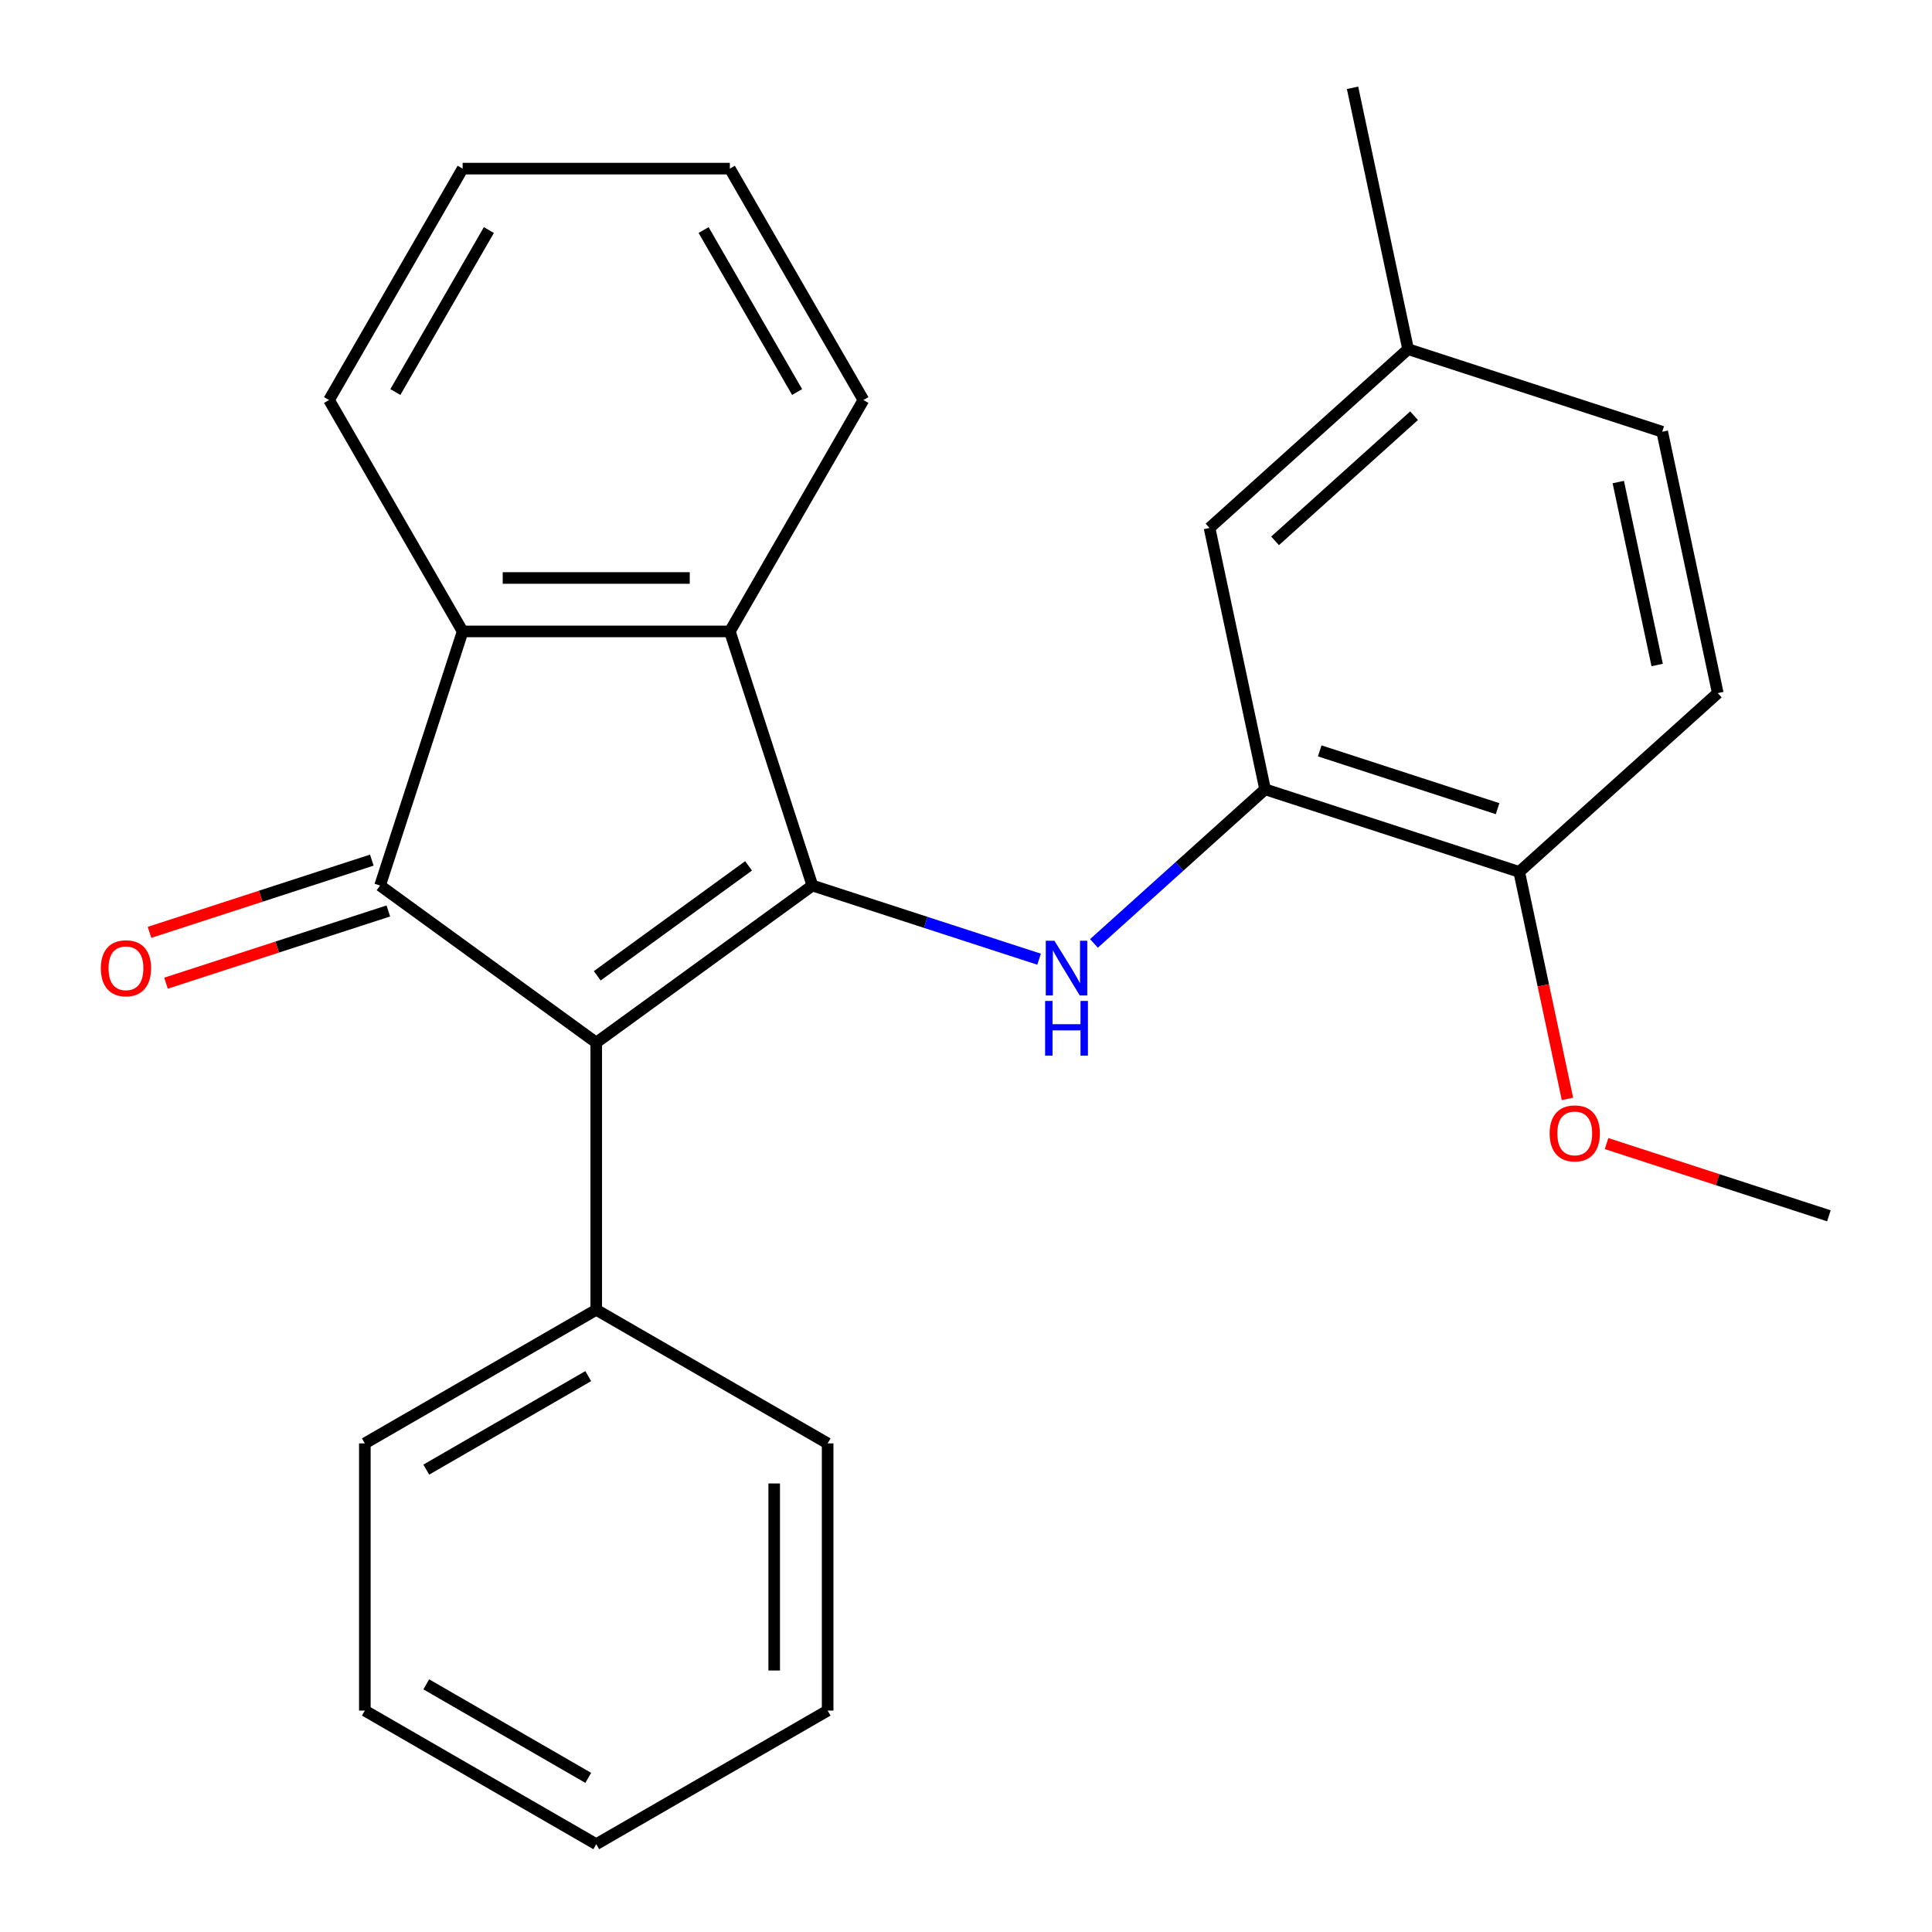 <?xml version='1.0' encoding='iso-8859-1'?>
<svg version='1.1' baseProfile='full'
              xmlns='http://www.w3.org/2000/svg'
                      xmlns:rdkit='http://www.rdkit.org/xml'
                      xmlns:xlink='http://www.w3.org/1999/xlink'
                  xml:space='preserve'
width='1000px' height='1000px' viewBox='0 0 1000 1000'>
<!-- END OF HEADER -->
<rect style='opacity:1.0;fill:#FFFFFF;stroke:none' width='1000' height='1000' x='0' y='0'> </rect>
<path class='bond-0' d='M 420.499,458.355 L 308.612,539.645' style='fill:none;fill-rule:evenodd;stroke:#000000;stroke-width:6px;stroke-linecap:butt;stroke-linejoin:miter;stroke-opacity:1' />
<path class='bond-0' d='M 387.458,448.171 L 309.137,505.074' style='fill:none;fill-rule:evenodd;stroke:#000000;stroke-width:6px;stroke-linecap:butt;stroke-linejoin:miter;stroke-opacity:1' />
<path class='bond-2' d='M 420.499,458.355 L 479.166,477.417' style='fill:none;fill-rule:evenodd;stroke:#000000;stroke-width:6px;stroke-linecap:butt;stroke-linejoin:miter;stroke-opacity:1' />
<path class='bond-2' d='M 479.166,477.417 L 537.833,496.479' style='fill:none;fill-rule:evenodd;stroke:#0000FF;stroke-width:6px;stroke-linecap:butt;stroke-linejoin:miter;stroke-opacity:1' />
<path class='bond-3' d='M 420.499,458.355 L 377.762,326.824' style='fill:none;fill-rule:evenodd;stroke:#000000;stroke-width:6px;stroke-linecap:butt;stroke-linejoin:miter;stroke-opacity:1' />
<path class='bond-1' d='M 308.612,539.645 L 196.725,458.355' style='fill:none;fill-rule:evenodd;stroke:#000000;stroke-width:6px;stroke-linecap:butt;stroke-linejoin:miter;stroke-opacity:1' />
<path class='bond-6' d='M 308.612,539.645 L 308.612,677.945' style='fill:none;fill-rule:evenodd;stroke:#000000;stroke-width:6px;stroke-linecap:butt;stroke-linejoin:miter;stroke-opacity:1' />
<path class='bond-7' d='M 192.452,445.202 L 134.915,463.896' style='fill:none;fill-rule:evenodd;stroke:#000000;stroke-width:6px;stroke-linecap:butt;stroke-linejoin:miter;stroke-opacity:1' />
<path class='bond-7' d='M 134.915,463.896 L 77.378,482.591' style='fill:none;fill-rule:evenodd;stroke:#FF0000;stroke-width:6px;stroke-linecap:butt;stroke-linejoin:miter;stroke-opacity:1' />
<path class='bond-7' d='M 200.999,471.508 L 143.462,490.203' style='fill:none;fill-rule:evenodd;stroke:#000000;stroke-width:6px;stroke-linecap:butt;stroke-linejoin:miter;stroke-opacity:1' />
<path class='bond-7' d='M 143.462,490.203 L 85.925,508.897' style='fill:none;fill-rule:evenodd;stroke:#FF0000;stroke-width:6px;stroke-linecap:butt;stroke-linejoin:miter;stroke-opacity:1' />
<path class='bond-25' d='M 196.725,458.355 L 239.462,326.824' style='fill:none;fill-rule:evenodd;stroke:#000000;stroke-width:6px;stroke-linecap:butt;stroke-linejoin:miter;stroke-opacity:1' />
<path class='bond-5' d='M 566.228,488.308 L 610.518,448.43' style='fill:none;fill-rule:evenodd;stroke:#0000FF;stroke-width:6px;stroke-linecap:butt;stroke-linejoin:miter;stroke-opacity:1' />
<path class='bond-5' d='M 610.518,448.43 L 654.808,408.551' style='fill:none;fill-rule:evenodd;stroke:#000000;stroke-width:6px;stroke-linecap:butt;stroke-linejoin:miter;stroke-opacity:1' />
<path class='bond-4' d='M 377.762,326.824 L 239.462,326.824' style='fill:none;fill-rule:evenodd;stroke:#000000;stroke-width:6px;stroke-linecap:butt;stroke-linejoin:miter;stroke-opacity:1' />
<path class='bond-4' d='M 357.017,299.164 L 260.207,299.164' style='fill:none;fill-rule:evenodd;stroke:#000000;stroke-width:6px;stroke-linecap:butt;stroke-linejoin:miter;stroke-opacity:1' />
<path class='bond-13' d='M 377.762,326.824 L 446.912,207.052' style='fill:none;fill-rule:evenodd;stroke:#000000;stroke-width:6px;stroke-linecap:butt;stroke-linejoin:miter;stroke-opacity:1' />
<path class='bond-14' d='M 239.462,326.824 L 170.312,207.052' style='fill:none;fill-rule:evenodd;stroke:#000000;stroke-width:6px;stroke-linecap:butt;stroke-linejoin:miter;stroke-opacity:1' />
<path class='bond-8' d='M 654.808,408.551 L 786.339,451.288' style='fill:none;fill-rule:evenodd;stroke:#000000;stroke-width:6px;stroke-linecap:butt;stroke-linejoin:miter;stroke-opacity:1' />
<path class='bond-8' d='M 683.085,388.655 L 775.156,418.571' style='fill:none;fill-rule:evenodd;stroke:#000000;stroke-width:6px;stroke-linecap:butt;stroke-linejoin:miter;stroke-opacity:1' />
<path class='bond-9' d='M 654.808,408.551 L 626.053,273.273' style='fill:none;fill-rule:evenodd;stroke:#000000;stroke-width:6px;stroke-linecap:butt;stroke-linejoin:miter;stroke-opacity:1' />
<path class='bond-16' d='M 308.612,677.945 L 188.841,747.095' style='fill:none;fill-rule:evenodd;stroke:#000000;stroke-width:6px;stroke-linecap:butt;stroke-linejoin:miter;stroke-opacity:1' />
<path class='bond-16' d='M 304.477,712.272 L 220.637,760.677' style='fill:none;fill-rule:evenodd;stroke:#000000;stroke-width:6px;stroke-linecap:butt;stroke-linejoin:miter;stroke-opacity:1' />
<path class='bond-17' d='M 308.612,677.945 L 428.384,747.095' style='fill:none;fill-rule:evenodd;stroke:#000000;stroke-width:6px;stroke-linecap:butt;stroke-linejoin:miter;stroke-opacity:1' />
<path class='bond-10' d='M 786.339,451.288 L 889.116,358.747' style='fill:none;fill-rule:evenodd;stroke:#000000;stroke-width:6px;stroke-linecap:butt;stroke-linejoin:miter;stroke-opacity:1' />
<path class='bond-15' d='M 786.339,451.288 L 798.826,510.038' style='fill:none;fill-rule:evenodd;stroke:#000000;stroke-width:6px;stroke-linecap:butt;stroke-linejoin:miter;stroke-opacity:1' />
<path class='bond-15' d='M 798.826,510.038 L 811.314,568.788' style='fill:none;fill-rule:evenodd;stroke:#FF0000;stroke-width:6px;stroke-linecap:butt;stroke-linejoin:miter;stroke-opacity:1' />
<path class='bond-11' d='M 626.053,273.273 L 728.83,180.732' style='fill:none;fill-rule:evenodd;stroke:#000000;stroke-width:6px;stroke-linecap:butt;stroke-linejoin:miter;stroke-opacity:1' />
<path class='bond-11' d='M 659.978,279.947 L 731.922,215.169' style='fill:none;fill-rule:evenodd;stroke:#000000;stroke-width:6px;stroke-linecap:butt;stroke-linejoin:miter;stroke-opacity:1' />
<path class='bond-27' d='M 889.116,358.747 L 860.361,223.469' style='fill:none;fill-rule:evenodd;stroke:#000000;stroke-width:6px;stroke-linecap:butt;stroke-linejoin:miter;stroke-opacity:1' />
<path class='bond-27' d='M 857.747,344.206 L 837.619,249.512' style='fill:none;fill-rule:evenodd;stroke:#000000;stroke-width:6px;stroke-linecap:butt;stroke-linejoin:miter;stroke-opacity:1' />
<path class='bond-12' d='M 728.83,180.732 L 860.361,223.469' style='fill:none;fill-rule:evenodd;stroke:#000000;stroke-width:6px;stroke-linecap:butt;stroke-linejoin:miter;stroke-opacity:1' />
<path class='bond-18' d='M 728.83,180.732 L 700.076,45.455' style='fill:none;fill-rule:evenodd;stroke:#000000;stroke-width:6px;stroke-linecap:butt;stroke-linejoin:miter;stroke-opacity:1' />
<path class='bond-20' d='M 446.912,207.052 L 377.762,87.281' style='fill:none;fill-rule:evenodd;stroke:#000000;stroke-width:6px;stroke-linecap:butt;stroke-linejoin:miter;stroke-opacity:1' />
<path class='bond-20' d='M 412.586,202.917 L 364.181,119.077' style='fill:none;fill-rule:evenodd;stroke:#000000;stroke-width:6px;stroke-linecap:butt;stroke-linejoin:miter;stroke-opacity:1' />
<path class='bond-26' d='M 170.312,207.052 L 239.462,87.281' style='fill:none;fill-rule:evenodd;stroke:#000000;stroke-width:6px;stroke-linecap:butt;stroke-linejoin:miter;stroke-opacity:1' />
<path class='bond-26' d='M 204.639,202.917 L 253.044,119.077' style='fill:none;fill-rule:evenodd;stroke:#000000;stroke-width:6px;stroke-linecap:butt;stroke-linejoin:miter;stroke-opacity:1' />
<path class='bond-19' d='M 831.55,591.913 L 889.087,610.608' style='fill:none;fill-rule:evenodd;stroke:#FF0000;stroke-width:6px;stroke-linecap:butt;stroke-linejoin:miter;stroke-opacity:1' />
<path class='bond-19' d='M 889.087,610.608 L 946.624,629.303' style='fill:none;fill-rule:evenodd;stroke:#000000;stroke-width:6px;stroke-linecap:butt;stroke-linejoin:miter;stroke-opacity:1' />
<path class='bond-23' d='M 188.841,747.095 L 188.841,885.395' style='fill:none;fill-rule:evenodd;stroke:#000000;stroke-width:6px;stroke-linecap:butt;stroke-linejoin:miter;stroke-opacity:1' />
<path class='bond-22' d='M 428.384,747.095 L 428.384,885.395' style='fill:none;fill-rule:evenodd;stroke:#000000;stroke-width:6px;stroke-linecap:butt;stroke-linejoin:miter;stroke-opacity:1' />
<path class='bond-22' d='M 400.724,767.84 L 400.724,864.65' style='fill:none;fill-rule:evenodd;stroke:#000000;stroke-width:6px;stroke-linecap:butt;stroke-linejoin:miter;stroke-opacity:1' />
<path class='bond-21' d='M 377.762,87.281 L 239.462,87.281' style='fill:none;fill-rule:evenodd;stroke:#000000;stroke-width:6px;stroke-linecap:butt;stroke-linejoin:miter;stroke-opacity:1' />
<path class='bond-24' d='M 428.384,885.395 L 308.612,954.545' style='fill:none;fill-rule:evenodd;stroke:#000000;stroke-width:6px;stroke-linecap:butt;stroke-linejoin:miter;stroke-opacity:1' />
<path class='bond-28' d='M 188.841,885.395 L 308.612,954.545' style='fill:none;fill-rule:evenodd;stroke:#000000;stroke-width:6px;stroke-linecap:butt;stroke-linejoin:miter;stroke-opacity:1' />
<path class='bond-28' d='M 220.637,871.814 L 304.477,920.219' style='fill:none;fill-rule:evenodd;stroke:#000000;stroke-width:6px;stroke-linecap:butt;stroke-linejoin:miter;stroke-opacity:1' />
<path  class='atom-3' d='M 545.771 486.932
L 555.051 501.932
Q 555.971 503.412, 557.451 506.092
Q 558.931 508.772, 559.011 508.932
L 559.011 486.932
L 562.771 486.932
L 562.771 515.252
L 558.891 515.252
L 548.931 498.852
Q 547.771 496.932, 546.531 494.732
Q 545.331 492.532, 544.971 491.852
L 544.971 515.252
L 541.291 515.252
L 541.291 486.932
L 545.771 486.932
' fill='#0000FF'/>
<path  class='atom-3' d='M 540.951 518.084
L 544.791 518.084
L 544.791 530.124
L 559.271 530.124
L 559.271 518.084
L 563.111 518.084
L 563.111 546.404
L 559.271 546.404
L 559.271 533.324
L 544.791 533.324
L 544.791 546.404
L 540.951 546.404
L 540.951 518.084
' fill='#0000FF'/>
<path  class='atom-8' d='M 52.194 501.172
Q 52.194 494.372, 55.554 490.572
Q 58.914 486.772, 65.194 486.772
Q 71.474 486.772, 74.834 490.572
Q 78.194 494.372, 78.194 501.172
Q 78.194 508.052, 74.794 511.972
Q 71.394 515.852, 65.194 515.852
Q 58.954 515.852, 55.554 511.972
Q 52.194 508.092, 52.194 501.172
M 65.194 512.652
Q 69.514 512.652, 71.834 509.772
Q 74.194 506.852, 74.194 501.172
Q 74.194 495.612, 71.834 492.812
Q 69.514 489.972, 65.194 489.972
Q 60.874 489.972, 58.514 492.772
Q 56.194 495.572, 56.194 501.172
Q 56.194 506.892, 58.514 509.772
Q 60.874 512.652, 65.194 512.652
' fill='#FF0000'/>
<path  class='atom-16' d='M 802.093 586.646
Q 802.093 579.846, 805.453 576.046
Q 808.813 572.246, 815.093 572.246
Q 821.373 572.246, 824.733 576.046
Q 828.093 579.846, 828.093 586.646
Q 828.093 593.526, 824.693 597.446
Q 821.293 601.326, 815.093 601.326
Q 808.853 601.326, 805.453 597.446
Q 802.093 593.566, 802.093 586.646
M 815.093 598.126
Q 819.413 598.126, 821.733 595.246
Q 824.093 592.326, 824.093 586.646
Q 824.093 581.086, 821.733 578.286
Q 819.413 575.446, 815.093 575.446
Q 810.773 575.446, 808.413 578.246
Q 806.093 581.046, 806.093 586.646
Q 806.093 592.366, 808.413 595.246
Q 810.773 598.126, 815.093 598.126
' fill='#FF0000'/>
</svg>
